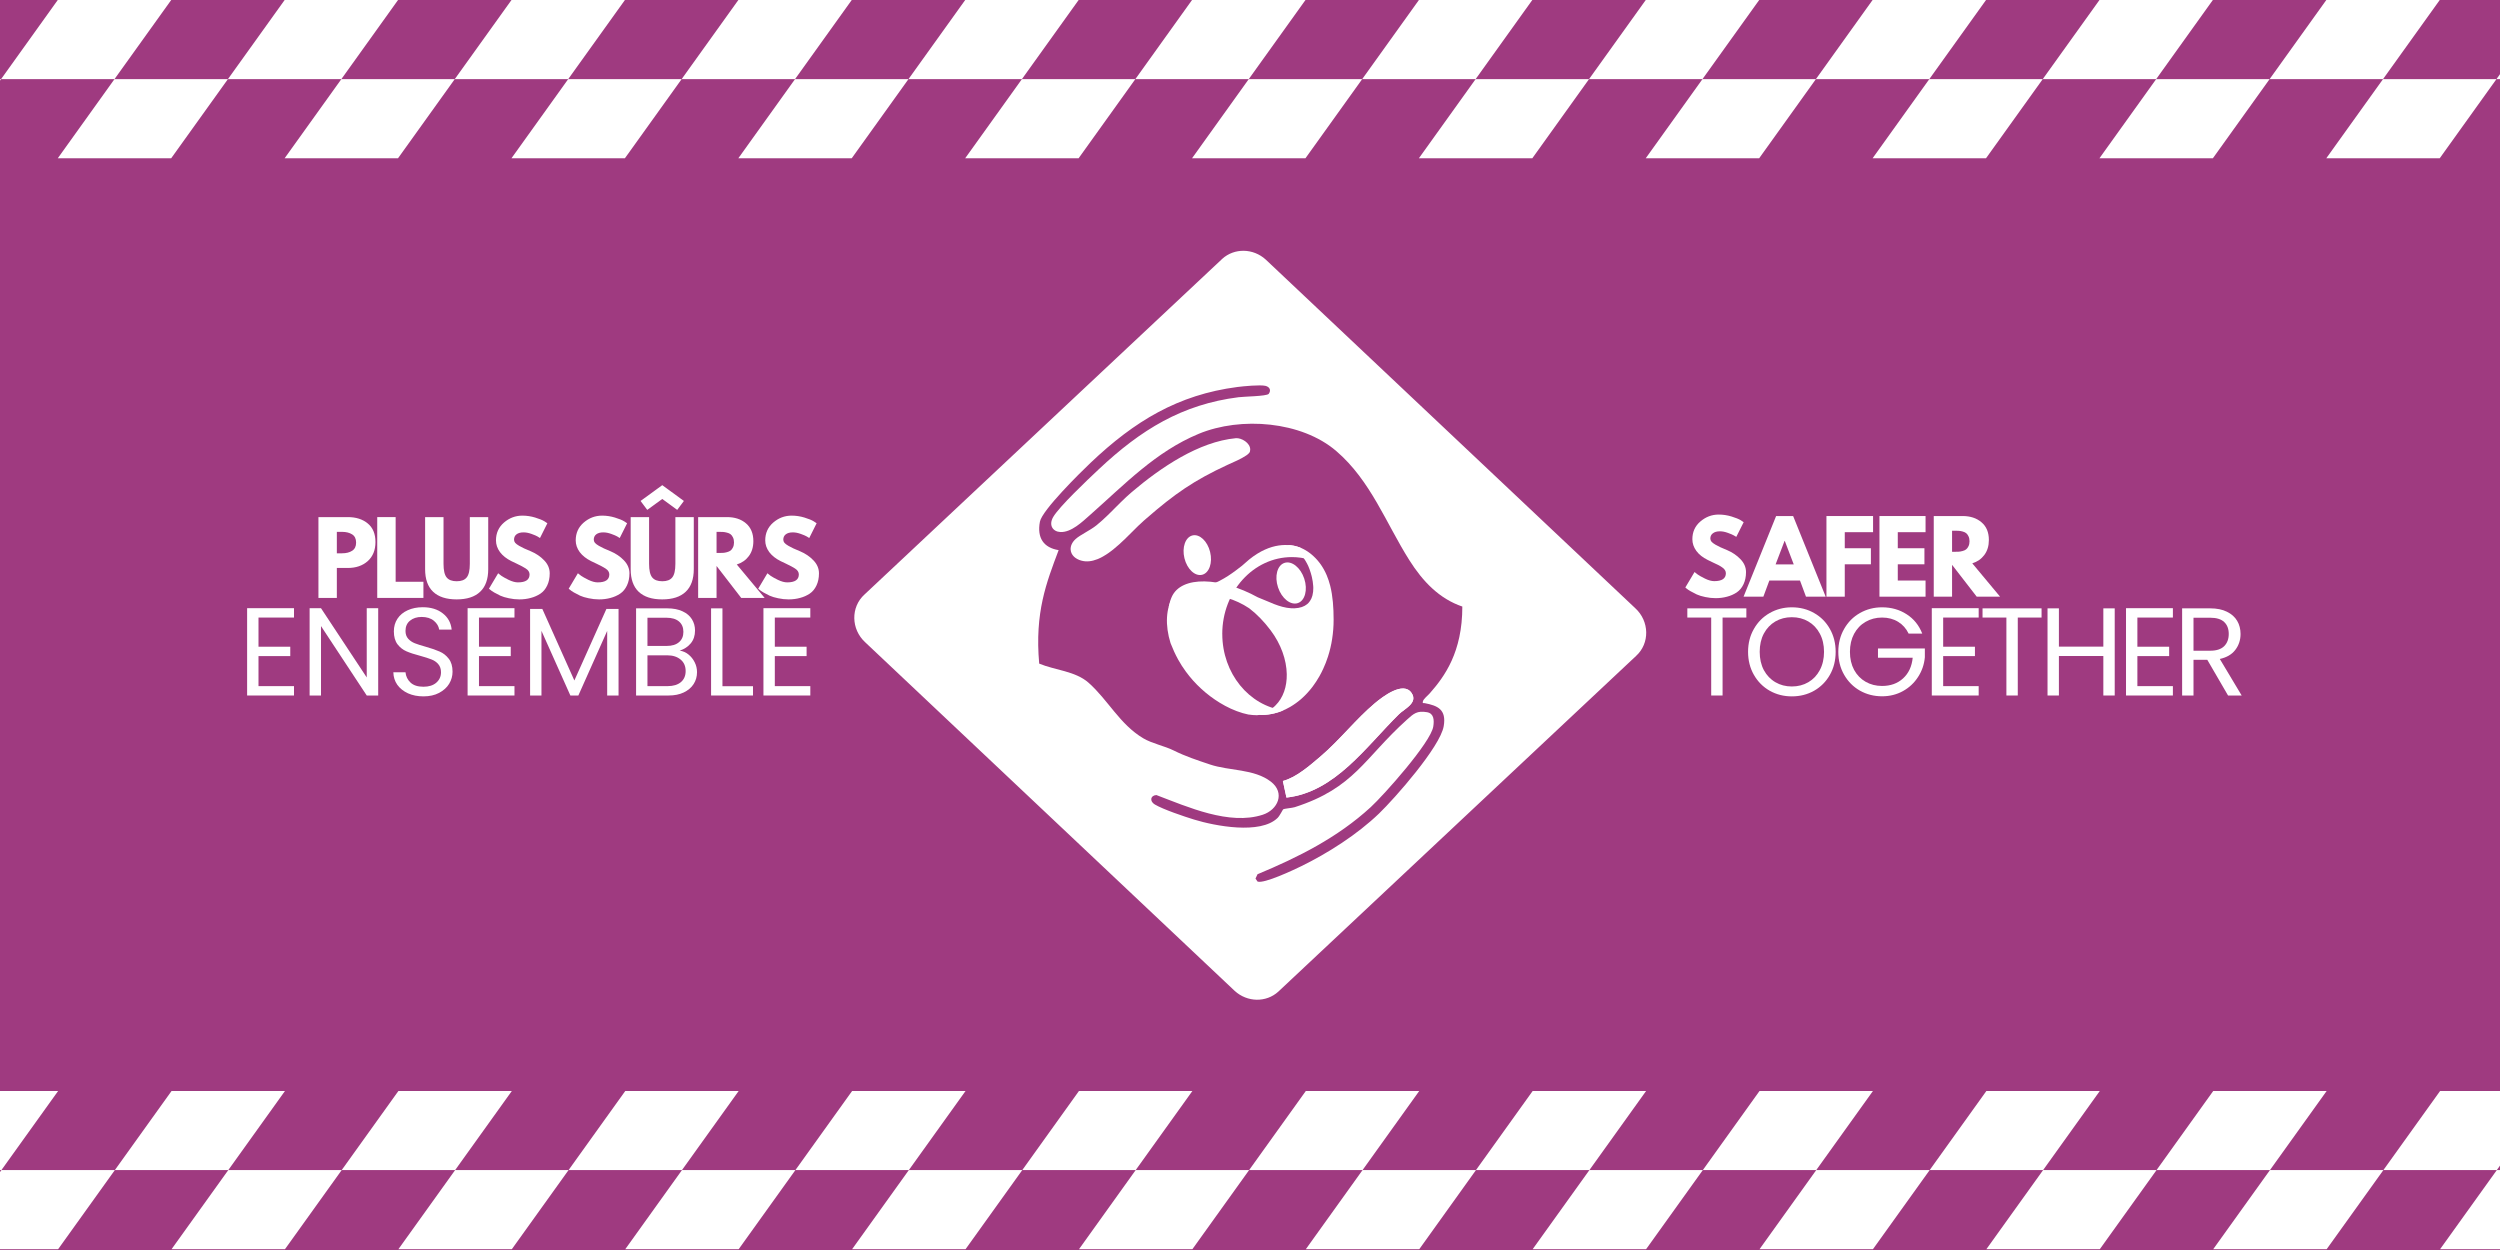 <svg xmlns="http://www.w3.org/2000/svg" xmlns:xlink="http://www.w3.org/1999/xlink" width="600" zoomAndPan="magnify" viewBox="0 0 450 225" height="300" preserveAspectRatio="xMidYMid meet" version="1.2"><defs><clipPath id="43745f107c"><path d="M 10 14 L 42 14 L 42 28.5 L 10 28.5 Z M 10 14 "/></clipPath><clipPath id="31605298b1"><path d="M 0 14 L 1 14 L 1 28.5 L 0 28.5 Z M 0 14 "/></clipPath><clipPath id="c54422e8ce"><path d="M 51 14 L 82 14 L 82 28.5 L 51 28.5 Z M 51 14 "/></clipPath><clipPath id="db851de261"><path d="M 92 14 L 123 14 L 123 28.5 L 92 28.5 Z M 92 14 "/></clipPath><clipPath id="c40a6eef2c"><path d="M 132 14 L 164 14 L 164 28.5 L 132 28.5 Z M 132 14 "/></clipPath><clipPath id="b91d11e379"><path d="M 173 14 L 205 14 L 205 28.5 L 173 28.5 Z M 173 14 "/></clipPath><clipPath id="6ce61b520e"><path d="M 214 14 L 246 14 L 246 28.5 L 214 28.5 Z M 214 14 "/></clipPath><clipPath id="ccd60d5da6"><path d="M 255 14 L 287 14 L 287 28.5 L 255 28.5 Z M 255 14 "/></clipPath><clipPath id="a39f7fedd6"><path d="M 296 14 L 327 14 L 327 28.5 L 296 28.5 Z M 296 14 "/></clipPath><clipPath id="c1e60a762d"><path d="M 337 14 L 368 14 L 368 28.5 L 337 28.5 Z M 337 14 "/></clipPath><clipPath id="bad8feffbb"><path d="M 377 14 L 409 14 L 409 28.5 L 377 28.5 Z M 377 14 "/></clipPath><clipPath id="03f8573d7d"><path d="M 418 14 L 450 14 L 450 28.5 L 418 28.5 Z M 418 14 "/></clipPath><clipPath id="db8bc552e5"><path d="M 0 196.375 L 11 196.375 L 11 211 L 0 211 Z M 0 196.375 "/></clipPath><clipPath id="7663826ae0"><path d="M 0 210 L 21 210 L 21 224.875 L 0 224.875 Z M 0 210 "/></clipPath><clipPath id="b2270d9eb7"><path d="M 20 196.375 L 52 196.375 L 52 211 L 20 211 Z M 20 196.375 "/></clipPath><clipPath id="f1f9748e0c"><path d="M 30 210 L 62 210 L 62 224.875 L 30 224.875 Z M 30 210 "/></clipPath><clipPath id="21e220a70c"><path d="M 61 196.375 L 93 196.375 L 93 211 L 61 211 Z M 61 196.375 "/></clipPath><clipPath id="50ce87b050"><path d="M 71 210 L 103 210 L 103 224.875 L 71 224.875 Z M 71 210 "/></clipPath><clipPath id="baee7a6a7e"><path d="M 102 196.375 L 133 196.375 L 133 211 L 102 211 Z M 102 196.375 "/></clipPath><clipPath id="cca1db4c95"><path d="M 112 210 L 144 210 L 144 224.875 L 112 224.875 Z M 112 210 "/></clipPath><clipPath id="243c6222ab"><path d="M 143 196.375 L 174 196.375 L 174 211 L 143 211 Z M 143 196.375 "/></clipPath><clipPath id="f7c67b67fc"><path d="M 153 210 L 185 210 L 185 224.875 L 153 224.875 Z M 153 210 "/></clipPath><clipPath id="18ea30f09f"><path d="M 184 196.375 L 215 196.375 L 215 211 L 184 211 Z M 184 196.375 "/></clipPath><clipPath id="1a6be18df0"><path d="M 194 210 L 225 210 L 225 224.875 L 194 224.875 Z M 194 210 "/></clipPath><clipPath id="b770369f66"><path d="M 224 196.375 L 256 196.375 L 256 211 L 224 211 Z M 224 196.375 "/></clipPath><clipPath id="fe436b6c29"><path d="M 235 210 L 266 210 L 266 224.875 L 235 224.875 Z M 235 210 "/></clipPath><clipPath id="42ee29090a"><path d="M 265 196.375 L 297 196.375 L 297 211 L 265 211 Z M 265 196.375 "/></clipPath><clipPath id="fdaa0cb042"><path d="M 275 210 L 307 210 L 307 224.875 L 275 224.875 Z M 275 210 "/></clipPath><clipPath id="e2c2c6c498"><path d="M 306 196.375 L 338 196.375 L 338 211 L 306 211 Z M 306 196.375 "/></clipPath><clipPath id="494a1b0e9f"><path d="M 316 210 L 348 210 L 348 224.875 L 316 224.875 Z M 316 210 "/></clipPath><clipPath id="9d8a5ce5c2"><path d="M 347 196.375 L 378 196.375 L 378 211 L 347 211 Z M 347 196.375 "/></clipPath><clipPath id="154ab1aa44"><path d="M 357 210 L 389 210 L 389 224.875 L 357 224.875 Z M 357 210 "/></clipPath><clipPath id="c6abfe2efd"><path d="M 388 196.375 L 419 196.375 L 419 211 L 388 211 Z M 388 196.375 "/></clipPath><clipPath id="74fdf87f34"><path d="M 398 210 L 430 210 L 430 224.875 L 398 224.875 Z M 398 210 "/></clipPath><clipPath id="ef5a019f67"><path d="M 429 196.375 L 450 196.375 L 450 211 L 429 211 Z M 429 196.375 "/></clipPath><clipPath id="3c456ef34a"><path d="M 439 210 L 450 210 L 450 224.875 L 439 224.875 Z M 439 210 "/></clipPath></defs><g id="b54a396f7d"><rect x="0" width="450" y="0" height="225" style="fill:#ffffff;fill-opacity:1;stroke:none;"/><rect x="0" width="450" y="0" height="225" style="fill:#9f3a80;fill-opacity:1;stroke:none;"/><path style=" stroke:none;fill-rule:nonzero;fill:#ffffff;fill-opacity:1;" d="M 20.605 14.246 L 0.191 14.246 L 10.395 0.004 L 30.816 0.004 Z M 20.605 14.246 "/><g clip-rule="nonzero" clip-path="url(#43745f107c)"><path style=" stroke:none;fill-rule:nonzero;fill:#ffffff;fill-opacity:1;" d="M 30.816 28.484 L 10.402 28.484 L 20.605 14.246 L 41.023 14.246 Z M 30.816 28.484 "/></g><g clip-rule="nonzero" clip-path="url(#31605298b1)"><path style=" stroke:none;fill-rule:nonzero;fill:#ffffff;fill-opacity:1;" d="M -10.016 28.484 L -30.434 28.484 L -20.227 14.246 L 0.191 14.246 Z M -10.016 28.484 "/></g><path style=" stroke:none;fill-rule:nonzero;fill:#ffffff;fill-opacity:1;" d="M 61.441 14.246 L 41.023 14.246 L 51.234 0.004 L 71.645 0.004 Z M 61.441 14.246 "/><g clip-rule="nonzero" clip-path="url(#c54422e8ce)"><path style=" stroke:none;fill-rule:nonzero;fill:#ffffff;fill-opacity:1;" d="M 71.645 28.484 L 51.234 28.484 L 61.441 14.246 L 81.855 14.246 Z M 71.645 28.484 "/></g><path style=" stroke:none;fill-rule:nonzero;fill:#ffffff;fill-opacity:1;" d="M 102.273 14.246 L 81.855 14.246 L 92.066 0.004 L 112.484 0.004 Z M 102.273 14.246 "/><g clip-rule="nonzero" clip-path="url(#db851de261)"><path style=" stroke:none;fill-rule:nonzero;fill:#ffffff;fill-opacity:1;" d="M 112.484 28.484 L 92.066 28.484 L 102.273 14.246 L 122.691 14.246 Z M 112.484 28.484 "/></g><path style=" stroke:none;fill-rule:nonzero;fill:#ffffff;fill-opacity:1;" d="M 143.105 14.246 L 122.691 14.246 L 132.902 0.004 L 153.312 0.004 Z M 143.105 14.246 "/><g clip-rule="nonzero" clip-path="url(#c40a6eef2c)"><path style=" stroke:none;fill-rule:nonzero;fill:#ffffff;fill-opacity:1;" d="M 153.312 28.484 L 132.902 28.484 L 143.105 14.246 L 163.523 14.246 Z M 153.312 28.484 "/></g><path style=" stroke:none;fill-rule:nonzero;fill:#ffffff;fill-opacity:1;" d="M 183.941 14.246 L 163.523 14.246 L 173.734 0.004 L 194.152 0.004 Z M 183.941 14.246 "/><g clip-rule="nonzero" clip-path="url(#b91d11e379)"><path style=" stroke:none;fill-rule:nonzero;fill:#ffffff;fill-opacity:1;" d="M 194.152 28.484 L 173.734 28.484 L 183.941 14.246 L 204.359 14.246 Z M 194.152 28.484 "/></g><path style=" stroke:none;fill-rule:nonzero;fill:#ffffff;fill-opacity:1;" d="M 224.773 14.246 L 204.359 14.246 L 214.562 0.004 L 234.984 0.004 Z M 224.773 14.246 "/><g clip-rule="nonzero" clip-path="url(#6ce61b520e)"><path style=" stroke:none;fill-rule:nonzero;fill:#ffffff;fill-opacity:1;" d="M 234.984 28.484 L 214.57 28.484 L 224.773 14.246 L 245.191 14.246 Z M 234.984 28.484 "/></g><path style=" stroke:none;fill-rule:nonzero;fill:#ffffff;fill-opacity:1;" d="M 265.609 14.246 L 245.191 14.246 L 255.402 0.004 L 275.812 0.004 Z M 265.609 14.246 "/><g clip-rule="nonzero" clip-path="url(#ccd60d5da6)"><path style=" stroke:none;fill-rule:nonzero;fill:#ffffff;fill-opacity:1;" d="M 275.82 28.484 L 255.402 28.484 L 265.609 14.246 L 286.023 14.246 Z M 275.82 28.484 "/></g><path style=" stroke:none;fill-rule:nonzero;fill:#ffffff;fill-opacity:1;" d="M 306.441 14.246 L 286.023 14.246 L 296.234 0.004 L 316.652 0.004 Z M 306.441 14.246 "/><g clip-rule="nonzero" clip-path="url(#a39f7fedd6)"><path style=" stroke:none;fill-rule:nonzero;fill:#ffffff;fill-opacity:1;" d="M 316.652 28.484 L 296.234 28.484 L 306.441 14.246 L 326.859 14.246 Z M 316.652 28.484 "/></g><path style=" stroke:none;fill-rule:nonzero;fill:#ffffff;fill-opacity:1;" d="M 347.273 14.246 L 326.859 14.246 L 337.062 0.004 L 357.484 0.004 Z M 347.273 14.246 "/><g clip-rule="nonzero" clip-path="url(#c1e60a762d)"><path style=" stroke:none;fill-rule:nonzero;fill:#ffffff;fill-opacity:1;" d="M 357.484 28.484 L 337.07 28.484 L 347.273 14.246 L 367.691 14.246 Z M 357.484 28.484 "/></g><path style=" stroke:none;fill-rule:nonzero;fill:#ffffff;fill-opacity:1;" d="M 388.109 14.246 L 367.691 14.246 L 377.902 0.004 L 398.312 0.004 Z M 388.109 14.246 "/><g clip-rule="nonzero" clip-path="url(#bad8feffbb)"><path style=" stroke:none;fill-rule:nonzero;fill:#ffffff;fill-opacity:1;" d="M 398.32 28.484 L 377.902 28.484 L 388.109 14.246 L 408.527 14.246 Z M 398.32 28.484 "/></g><path style=" stroke:none;fill-rule:nonzero;fill:#ffffff;fill-opacity:1;" d="M 428.941 14.246 L 408.527 14.246 L 418.734 0.004 L 439.152 0.004 Z M 428.941 14.246 "/><g clip-rule="nonzero" clip-path="url(#03f8573d7d)"><path style=" stroke:none;fill-rule:nonzero;fill:#ffffff;fill-opacity:1;" d="M 439.152 28.484 L 418.734 28.484 L 428.941 14.246 L 449.359 14.246 Z M 439.152 28.484 "/></g><path style=" stroke:none;fill-rule:nonzero;fill:#ffffff;fill-opacity:1;" d="M 469.773 14.246 L 449.359 14.246 L 459.57 0.004 L 479.98 0.004 Z M 469.773 14.246 "/><g clip-rule="nonzero" clip-path="url(#db8bc552e5)"><path style=" stroke:none;fill-rule:nonzero;fill:#ffffff;fill-opacity:1;" d="M 0.254 210.617 L -20.16 210.617 L -9.957 196.379 L 10.461 196.379 Z M 0.254 210.617 "/></g><g clip-rule="nonzero" clip-path="url(#7663826ae0)"><path style=" stroke:none;fill-rule:nonzero;fill:#ffffff;fill-opacity:1;" d="M 10.461 224.855 L -9.953 224.855 L 0.254 210.617 L 20.672 210.617 Z M 10.461 224.855 "/></g><g clip-rule="nonzero" clip-path="url(#b2270d9eb7)"><path style=" stroke:none;fill-rule:nonzero;fill:#ffffff;fill-opacity:1;" d="M 41.09 210.617 L 20.672 210.617 L 30.879 196.379 L 51.293 196.379 Z M 41.09 210.617 "/></g><g clip-rule="nonzero" clip-path="url(#f1f9748e0c)"><path style=" stroke:none;fill-rule:nonzero;fill:#ffffff;fill-opacity:1;" d="M 51.293 224.855 L 30.879 224.855 L 41.09 210.617 L 61.504 210.617 Z M 51.293 224.855 "/></g><g clip-rule="nonzero" clip-path="url(#21e220a70c)"><path style=" stroke:none;fill-rule:nonzero;fill:#ffffff;fill-opacity:1;" d="M 81.922 210.617 L 61.504 210.617 L 71.711 196.379 L 92.129 196.379 Z M 81.922 210.617 "/></g><g clip-rule="nonzero" clip-path="url(#50ce87b050)"><path style=" stroke:none;fill-rule:nonzero;fill:#ffffff;fill-opacity:1;" d="M 92.129 224.855 L 71.711 224.855 L 81.922 210.617 L 102.34 210.617 Z M 92.129 224.855 "/></g><g clip-rule="nonzero" clip-path="url(#baee7a6a7e)"><path style=" stroke:none;fill-rule:nonzero;fill:#ffffff;fill-opacity:1;" d="M 122.754 210.617 L 102.34 210.617 L 112.547 196.379 L 132.961 196.379 Z M 122.754 210.617 "/></g><g clip-rule="nonzero" clip-path="url(#cca1db4c95)"><path style=" stroke:none;fill-rule:nonzero;fill:#ffffff;fill-opacity:1;" d="M 132.961 224.855 L 112.547 224.855 L 122.754 210.617 L 143.172 210.617 Z M 132.961 224.855 "/></g><g clip-rule="nonzero" clip-path="url(#243c6222ab)"><path style=" stroke:none;fill-rule:nonzero;fill:#ffffff;fill-opacity:1;" d="M 163.59 210.617 L 143.172 210.617 L 153.379 196.379 L 173.797 196.379 Z M 163.59 210.617 "/></g><g clip-rule="nonzero" clip-path="url(#f7c67b67fc)"><path style=" stroke:none;fill-rule:nonzero;fill:#ffffff;fill-opacity:1;" d="M 173.797 224.855 L 153.379 224.855 L 163.59 210.617 L 184.008 210.617 Z M 173.797 224.855 "/></g><g clip-rule="nonzero" clip-path="url(#18ea30f09f)"><path style=" stroke:none;fill-rule:nonzero;fill:#ffffff;fill-opacity:1;" d="M 204.422 210.617 L 184.008 210.617 L 194.211 196.379 L 214.629 196.379 Z M 204.422 210.617 "/></g><g clip-rule="nonzero" clip-path="url(#1a6be18df0)"><path style=" stroke:none;fill-rule:nonzero;fill:#ffffff;fill-opacity:1;" d="M 214.629 224.855 L 194.219 224.855 L 204.422 210.617 L 224.84 210.617 Z M 214.629 224.855 "/></g><g clip-rule="nonzero" clip-path="url(#b770369f66)"><path style=" stroke:none;fill-rule:nonzero;fill:#ffffff;fill-opacity:1;" d="M 245.258 210.617 L 224.84 210.617 L 235.047 196.379 L 255.461 196.379 Z M 245.258 210.617 "/></g><g clip-rule="nonzero" clip-path="url(#fe436b6c29)"><path style=" stroke:none;fill-rule:nonzero;fill:#ffffff;fill-opacity:1;" d="M 255.469 224.855 L 235.047 224.855 L 245.258 210.617 L 265.672 210.617 Z M 255.469 224.855 "/></g><g clip-rule="nonzero" clip-path="url(#42ee29090a)"><path style=" stroke:none;fill-rule:nonzero;fill:#ffffff;fill-opacity:1;" d="M 286.09 210.617 L 265.672 210.617 L 275.879 196.379 L 296.297 196.379 Z M 286.09 210.617 "/></g><g clip-rule="nonzero" clip-path="url(#fdaa0cb042)"><path style=" stroke:none;fill-rule:nonzero;fill:#ffffff;fill-opacity:1;" d="M 296.297 224.855 L 275.879 224.855 L 286.09 210.617 L 306.508 210.617 Z M 296.297 224.855 "/></g><g clip-rule="nonzero" clip-path="url(#e2c2c6c498)"><path style=" stroke:none;fill-rule:nonzero;fill:#ffffff;fill-opacity:1;" d="M 326.922 210.617 L 306.508 210.617 L 316.711 196.379 L 337.129 196.379 Z M 326.922 210.617 "/></g><g clip-rule="nonzero" clip-path="url(#494a1b0e9f)"><path style=" stroke:none;fill-rule:nonzero;fill:#ffffff;fill-opacity:1;" d="M 337.129 224.855 L 316.715 224.855 L 326.922 210.617 L 347.34 210.617 Z M 337.129 224.855 "/></g><g clip-rule="nonzero" clip-path="url(#9d8a5ce5c2)"><path style=" stroke:none;fill-rule:nonzero;fill:#ffffff;fill-opacity:1;" d="M 367.758 210.617 L 347.34 210.617 L 357.547 196.379 L 377.961 196.379 Z M 367.758 210.617 "/></g><g clip-rule="nonzero" clip-path="url(#154ab1aa44)"><path style=" stroke:none;fill-rule:nonzero;fill:#ffffff;fill-opacity:1;" d="M 377.965 224.855 L 357.547 224.855 L 367.758 210.617 L 388.176 210.617 Z M 377.965 224.855 "/></g><g clip-rule="nonzero" clip-path="url(#c6abfe2efd)"><path style=" stroke:none;fill-rule:nonzero;fill:#ffffff;fill-opacity:1;" d="M 408.59 210.617 L 388.176 210.617 L 398.379 196.379 L 418.797 196.379 Z M 408.59 210.617 "/></g><g clip-rule="nonzero" clip-path="url(#74fdf87f34)"><path style=" stroke:none;fill-rule:nonzero;fill:#ffffff;fill-opacity:1;" d="M 418.797 224.855 L 398.379 224.855 L 408.59 210.617 L 429.008 210.617 Z M 418.797 224.855 "/></g><g clip-rule="nonzero" clip-path="url(#ef5a019f67)"><path style=" stroke:none;fill-rule:nonzero;fill:#ffffff;fill-opacity:1;" d="M 449.422 210.617 L 429.008 210.617 L 439.215 196.379 L 459.629 196.379 Z M 449.422 210.617 "/></g><g clip-rule="nonzero" clip-path="url(#3c456ef34a)"><path style=" stroke:none;fill-rule:nonzero;fill:#ffffff;fill-opacity:1;" d="M 459.629 224.855 L 439.215 224.855 L 449.426 210.617 L 469.84 210.617 Z M 459.629 224.855 "/></g><path style=" stroke:none;fill-rule:nonzero;fill:#ffffff;fill-opacity:1;" d="M 254.086 124.742 C 255.281 126.535 252.781 127.602 251.848 128.523 C 245.848 134.43 240.336 142.57 231.562 143.566 L 230.918 140.582 C 233.316 139.941 235.695 137.859 237.641 136.207 C 241.137 133.234 244.082 129.426 247.477 126.578 C 248.855 125.426 252.609 122.52 254.086 124.742 Z M 254.086 124.742 "/><path style=" stroke:none;fill-rule:nonzero;fill:#ffffff;fill-opacity:1;" d="M 294.34 109.469 L 227.832 46.723 C 225.578 44.668 222.191 44.609 220.004 46.59 L 155.602 107.016 C 153.105 109.281 153.176 113.273 155.75 115.625 L 222.258 178.371 C 224.512 180.426 227.902 180.484 230.086 178.504 L 294.488 118.074 C 296.988 115.809 296.918 111.82 294.34 109.469 Z M 256.445 126.566 C 258.773 127.016 260.387 127.691 259.867 130.719 C 259.234 134.438 251.062 143.703 248.223 146.438 C 244.289 150.219 239.004 153.582 234.199 155.93 C 232.824 156.602 227.535 159.098 226.359 158.684 L 225.992 158.141 L 226.352 157.363 C 233.637 154.328 240.75 150.781 246.727 145.289 C 249.078 143.129 257.555 133.637 257.992 130.766 C 258.164 129.633 258.125 128.414 256.855 128.195 C 255.082 127.891 254.477 128.43 253.234 129.555 C 245.523 136.496 243.812 141.828 233.059 145.289 C 232.551 145.449 231.211 145.531 230.969 145.684 C 230.895 145.734 230.348 146.859 229.957 147.234 C 226.859 150.254 218.684 148.672 214.953 147.527 C 213.191 146.988 209.371 145.703 207.871 144.809 C 206.902 144.234 207.047 143.18 208.148 143.109 C 213.789 145.25 221.277 148.609 227.285 146.656 C 230.016 145.77 231.375 142.734 228.77 140.707 C 225.762 138.367 221.258 138.781 217.781 137.602 C 215.508 136.836 213.402 136.152 211.281 135.094 C 209.648 134.277 207.379 133.84 205.789 132.895 C 201.547 130.371 199.461 126 195.926 122.879 C 193.555 120.785 189.844 120.629 187.055 119.449 C 186.234 110.223 188.359 104.859 190.555 99.023 C 187.863 98.594 186.633 96.832 187.184 93.906 C 187.582 91.824 194.492 85.023 196.316 83.293 C 204.207 75.805 212.051 71.051 222.727 69.66 C 223.82 69.52 226.824 69.23 227.777 69.453 C 228.496 69.621 228.879 70.219 228.363 70.902 C 227.957 71.332 223.957 71.367 222.938 71.5 C 212.77 72.789 205.359 77.355 197.812 84.438 C 195.633 86.484 190.695 91.164 189.586 93.043 C 188.707 94.539 189.52 95.703 190.871 95.766 C 192.832 95.852 194.809 93.93 196.176 92.723 C 202.391 87.238 208.004 81.305 215.773 78.086 C 223.352 74.945 234.266 75.812 240.527 81.188 C 246.727 86.508 249.469 94.164 253.676 100.824 C 256.109 104.676 259.078 107.77 263.219 109.18 C 263.227 117.395 260.027 121.766 257.359 124.797 C 256.926 125.285 256.254 125.773 256.125 126.234 C 256.004 126.688 256.211 126.52 256.445 126.566 Z M 256.445 126.566 "/><path style=" stroke:none;fill-rule:nonzero;fill:#ffffff;fill-opacity:1;" d="M 225.035 80.949 C 225.035 81.059 225.02 81.172 224.988 81.285 C 224.961 81.391 224.887 81.496 224.781 81.605 C 224.707 81.688 224.613 81.77 224.508 81.852 C 224.449 81.895 224.387 81.941 224.32 81.984 C 223.875 82.293 223.27 82.609 222.676 82.891 C 221.992 83.219 221.328 83.496 220.949 83.676 C 214.875 86.496 211.461 88.875 206.332 93.336 C 206.164 93.48 205.996 93.625 205.828 93.773 C 205.551 94.016 205.258 94.289 204.949 94.59 C 204.863 94.672 204.773 94.762 204.684 94.848 C 204.594 94.938 204.5 95.027 204.41 95.121 C 203.211 96.309 201.836 97.738 200.395 98.891 C 200.281 98.98 200.172 99.066 200.059 99.152 C 199.895 99.281 199.723 99.406 199.555 99.523 C 199.441 99.605 199.328 99.68 199.215 99.754 C 199.156 99.789 199.102 99.828 199.043 99.863 C 198.875 99.973 198.703 100.074 198.531 100.172 C 198.438 100.227 198.344 100.277 198.25 100.324 C 198.207 100.348 198.164 100.371 198.121 100.391 C 197.996 100.453 197.875 100.512 197.75 100.562 C 197.695 100.586 197.645 100.605 197.594 100.629 C 197.559 100.641 197.531 100.652 197.5 100.664 C 196.543 101.043 195.582 101.172 194.648 100.914 C 194.523 100.883 194.398 100.84 194.273 100.793 C 194.148 100.742 194.031 100.688 193.922 100.629 C 193.809 100.57 193.707 100.508 193.613 100.441 C 193.32 100.234 193.098 99.988 192.949 99.719 C 192.934 99.695 192.922 99.676 192.91 99.652 C 192.797 99.426 192.73 99.188 192.715 98.941 C 192.672 98.301 192.965 97.613 193.617 97.02 C 194.434 96.277 196.266 95.445 197.355 94.562 C 198.047 94.004 198.719 93.387 199.379 92.75 C 199.508 92.621 199.641 92.492 199.773 92.363 C 199.84 92.301 199.906 92.238 199.969 92.172 C 200.297 91.848 200.625 91.52 200.949 91.191 C 201.211 90.93 201.473 90.668 201.734 90.41 C 202.391 89.766 203.055 89.133 203.738 88.555 C 208.941 84.145 215.781 79.5 222.449 78.875 C 223.441 78.781 225.066 79.723 225.039 80.945 Z M 225.035 80.949 "/><path style=" stroke:none;fill-rule:nonzero;fill:#ffffff;fill-opacity:1;" d="M 231.562 143.562 L 230.918 140.582 C 233.316 139.941 235.695 137.855 237.637 136.207 C 241.137 133.234 244.082 129.422 247.477 126.578 C 248.855 125.422 252.609 122.52 254.086 124.742 C 255.281 126.535 252.781 127.602 251.848 128.52 C 245.848 134.43 240.332 142.566 231.562 143.562 Z M 231.562 143.562 "/><path style=" stroke:none;fill-rule:nonzero;fill:#ffffff;fill-opacity:1;" d="M 214.641 96.379 C 215.918 96.066 217.344 97.398 217.82 99.355 C 218.301 101.312 217.656 103.148 216.379 103.461 C 215.105 103.773 213.68 102.445 213.199 100.484 C 212.723 98.531 213.367 96.691 214.641 96.379 "/><path style=" stroke:none;fill-rule:nonzero;fill:#ffffff;fill-opacity:1;" d="M 220.008 114.117 C 220.008 106.473 225.621 100.277 232.543 100.277 C 233.648 100.277 234.715 100.438 235.73 100.73 C 235.207 99.953 234.641 99.23 234.035 98.562 C 232.066 97.859 228.773 97.555 224.855 100.707 C 224.68 100.863 224.121 101.344 223.559 101.836 C 222.055 103.012 220.281 104.375 217.848 105.301 L 217.613 105.246 C 217.273 105.203 216.953 105.18 216.645 105.164 C 213.727 104.844 212.652 105.844 212.652 105.844 C 212.652 105.844 211.848 106.363 211.219 107.227 C 209.832 109.453 209.695 112.551 210.699 115.762 C 211.094 116.781 211.543 117.773 212.07 118.73 C 212.48 119.477 212.945 120.195 213.449 120.883 C 214.27 122.004 215.199 123.043 216.223 123.98 C 217.246 124.922 218.363 125.762 219.547 126.488 C 220.844 127.285 222.227 127.934 223.688 128.363 C 224.008 128.457 224.348 128.543 224.691 128.613 C 225.219 128.691 225.738 128.734 226.25 128.738 C 226.383 128.73 226.512 128.711 226.645 128.691 C 227.363 128.715 228.102 128.668 228.852 128.523 C 229.613 128.379 230.344 128.152 231.039 127.859 C 224.828 127.035 220.012 121.203 220.012 114.121 Z M 220.008 114.117 "/><path style=" stroke:none;fill-rule:nonzero;fill:#ffffff;fill-opacity:1;" d="M 231.207 101.32 C 232.508 100.887 234.105 102.16 234.766 104.156 C 235.426 106.156 234.906 108.129 233.602 108.559 C 232.297 108.988 230.703 107.719 230.043 105.719 C 229.379 103.723 229.902 101.75 231.207 101.32 "/><path style=" stroke:none;fill-rule:nonzero;fill:#ffffff;fill-opacity:1;" d="M 239.449 105.48 C 239.363 105.129 239.258 104.789 239.148 104.453 C 239.043 104.145 238.93 103.84 238.809 103.547 C 238.16 102.02 237.211 100.684 235.828 99.598 C 233.621 97.902 231.609 98.113 231.609 98.113 C 232.07 98.266 232.488 98.473 232.859 98.711 C 233.012 98.805 233.156 98.91 233.289 99.016 C 233.426 99.121 233.555 99.23 233.68 99.344 C 233.738 99.398 233.801 99.457 233.859 99.516 C 234.148 99.801 234.398 100.102 234.617 100.395 C 234.66 100.453 234.703 100.512 234.742 100.566 C 234.82 100.684 234.895 100.797 234.965 100.91 C 235.445 101.684 235.652 102.297 235.652 102.297 C 235.652 102.297 235.789 102.629 235.945 103.152 C 235.992 103.305 236.035 103.469 236.082 103.645 C 236.105 103.734 236.125 103.824 236.148 103.922 C 236.254 104.391 236.348 104.93 236.379 105.48 C 236.387 105.59 236.391 105.703 236.395 105.812 C 236.402 106.285 236.352 106.762 236.234 107.207 C 236.141 107.555 236 107.879 235.805 108.168 C 235.73 108.277 235.652 108.383 235.562 108.48 C 235.551 108.496 235.543 108.508 235.527 108.523 C 235.453 108.602 235.371 108.676 235.289 108.746 C 234.766 109.176 234.027 109.453 232.992 109.496 C 232.801 109.504 232.613 109.496 232.426 109.488 L 232.418 109.488 C 230.273 109.359 228.402 108.277 226.402 107.516 C 219.777 103.871 212.605 103.535 210.895 107.484 C 210.652 108.039 210.5 108.648 210.367 109.25 C 213.145 106.32 219.852 106.137 224.852 109.488 C 226.262 110.562 227.559 111.922 228.699 113.438 C 230.594 115.953 231.57 118.789 231.617 121.34 C 231.66 123.57 230.988 125.582 229.598 126.969 C 229.398 127.168 229.188 127.352 228.957 127.523 C 228.664 127.742 228.359 127.934 228.035 128.098 C 227.5 128.367 226.926 128.555 226.332 128.668 C 226.594 128.688 226.844 128.695 227.09 128.703 C 228.66 128.672 230.164 128.285 231.555 127.602 C 231.75 127.504 231.945 127.398 232.145 127.289 C 232.531 127.07 232.91 126.828 233.277 126.559 C 233.645 126.293 234.004 126.008 234.348 125.699 C 235.035 125.078 235.676 124.379 236.266 123.605 C 236.703 123.023 237.109 122.402 237.484 121.746 C 237.73 121.305 237.965 120.852 238.18 120.383 C 238.508 119.68 238.793 118.945 239.039 118.18 C 239.203 117.668 239.348 117.148 239.473 116.617 C 239.602 116.082 239.707 115.539 239.789 114.984 C 239.875 114.43 239.941 113.871 239.984 113.297 C 240.031 112.723 240.051 112.145 240.051 111.559 C 240.051 109.355 239.902 107.305 239.445 105.473 L 239.453 105.48 Z M 239.449 105.48 "/><g style="fill:#ffffff;fill-opacity:1;"><g transform="translate(302.954, 107.402)"><path style="stroke:none" d="M 6.406 -14.781 C 7.188 -14.781 7.953 -14.664 8.703 -14.438 C 9.453 -14.207 10.008 -13.984 10.375 -13.766 L 10.906 -13.406 L 9.578 -10.766 C 9.461 -10.836 9.312 -10.926 9.125 -11.031 C 8.938 -11.145 8.582 -11.297 8.062 -11.484 C 7.551 -11.672 7.078 -11.766 6.641 -11.766 C 6.086 -11.766 5.66 -11.645 5.359 -11.406 C 5.055 -11.176 4.906 -10.863 4.906 -10.469 C 4.906 -10.27 4.973 -10.082 5.109 -9.906 C 5.254 -9.738 5.492 -9.555 5.828 -9.359 C 6.172 -9.172 6.473 -9.016 6.734 -8.891 C 6.992 -8.773 7.395 -8.602 7.938 -8.375 C 8.875 -7.977 9.672 -7.438 10.328 -6.75 C 10.992 -6.062 11.328 -5.285 11.328 -4.422 C 11.328 -3.586 11.176 -2.859 10.875 -2.234 C 10.582 -1.609 10.176 -1.117 9.656 -0.766 C 9.133 -0.422 8.555 -0.164 7.922 0 C 7.285 0.176 6.598 0.266 5.859 0.266 C 5.223 0.266 4.598 0.195 3.984 0.062 C 3.379 -0.062 2.867 -0.219 2.453 -0.406 C 2.047 -0.602 1.676 -0.797 1.344 -0.984 C 1.02 -1.172 0.785 -1.328 0.641 -1.453 L 0.406 -1.656 L 2.062 -4.438 C 2.195 -4.312 2.391 -4.16 2.641 -3.984 C 2.891 -3.805 3.328 -3.562 3.953 -3.25 C 4.578 -2.945 5.129 -2.797 5.609 -2.797 C 7.004 -2.797 7.703 -3.27 7.703 -4.219 C 7.703 -4.414 7.648 -4.598 7.547 -4.766 C 7.453 -4.941 7.281 -5.113 7.031 -5.281 C 6.781 -5.457 6.555 -5.594 6.359 -5.688 C 6.16 -5.789 5.844 -5.941 5.406 -6.141 C 4.969 -6.348 4.645 -6.504 4.438 -6.609 C 3.551 -7.047 2.867 -7.586 2.391 -8.234 C 1.91 -8.891 1.672 -9.594 1.672 -10.344 C 1.672 -11.645 2.148 -12.707 3.109 -13.531 C 4.078 -14.363 5.176 -14.781 6.406 -14.781 Z M 6.406 -14.781 "/></g></g><g style="fill:#ffffff;fill-opacity:1;"><g transform="translate(314.342, 107.402)"><path style="stroke:none" d="M 8.422 -14.516 L 14.281 0 L 10.734 0 L 9.656 -2.906 L 4.141 -2.906 L 3.062 0 L -0.5 0 L 5.359 -14.516 Z M 8.531 -5.812 L 6.922 -10.031 L 6.875 -10.031 L 5.266 -5.812 Z M 8.531 -5.812 "/></g></g><g style="fill:#ffffff;fill-opacity:1;"><g transform="translate(327.699, 107.402)"><path style="stroke:none" d="M 9.453 -14.516 L 9.453 -11.609 L 4.359 -11.609 L 4.359 -8.719 L 9.062 -8.719 L 9.062 -5.828 L 4.359 -5.828 L 4.359 0 L 1.062 0 L 1.062 -14.516 Z M 9.453 -14.516 "/></g></g><g style="fill:#ffffff;fill-opacity:1;"><g transform="translate(337.241, 107.402)"><path style="stroke:none" d="M 9.359 -14.516 L 9.359 -11.609 L 4.359 -11.609 L 4.359 -8.719 L 9.156 -8.719 L 9.156 -5.828 L 4.359 -5.828 L 4.359 -2.906 L 9.359 -2.906 L 9.359 0 L 1.062 0 L 1.062 -14.516 Z M 9.359 -14.516 "/></g></g><g style="fill:#ffffff;fill-opacity:1;"><g transform="translate(347.013, 107.402)"><path style="stroke:none" d="M 1.062 -14.516 L 6.25 -14.516 C 7.645 -14.516 8.781 -14.141 9.656 -13.391 C 10.539 -12.648 10.984 -11.586 10.984 -10.203 C 10.984 -9.141 10.711 -8.242 10.172 -7.516 C 9.641 -6.797 8.914 -6.289 8 -6 L 13 0 L 8.797 0 L 4.359 -5.734 L 4.359 0 L 1.062 0 Z M 4.359 -8.078 L 4.75 -8.078 C 5.051 -8.078 5.305 -8.082 5.516 -8.094 C 5.734 -8.102 5.977 -8.145 6.25 -8.219 C 6.52 -8.289 6.734 -8.391 6.891 -8.516 C 7.055 -8.641 7.195 -8.828 7.312 -9.078 C 7.438 -9.328 7.5 -9.625 7.5 -9.969 C 7.5 -10.32 7.438 -10.625 7.312 -10.875 C 7.195 -11.125 7.055 -11.312 6.891 -11.438 C 6.734 -11.562 6.52 -11.66 6.25 -11.734 C 5.977 -11.805 5.734 -11.848 5.516 -11.859 C 5.305 -11.867 5.051 -11.875 4.75 -11.875 L 4.359 -11.875 Z M 4.359 -8.078 "/></g></g><g style="fill:#ffffff;fill-opacity:1;"><g transform="translate(302.954, 125.191)"><path style="stroke:none" d="M 11.391 -15.688 L 11.391 -14.031 L 7.109 -14.031 L 7.109 0 L 5.062 0 L 5.062 -14.031 L 0.766 -14.031 L 0.766 -15.688 Z M 11.391 -15.688 "/></g></g><g style="fill:#ffffff;fill-opacity:1;"><g transform="translate(313.684, 125.191)"><path style="stroke:none" d="M 8.844 0.156 C 7.395 0.156 6.066 -0.18 4.859 -0.859 C 3.66 -1.547 2.711 -2.5 2.016 -3.719 C 1.316 -4.945 0.969 -6.328 0.969 -7.859 C 0.969 -9.391 1.316 -10.766 2.016 -11.984 C 2.711 -13.211 3.66 -14.164 4.859 -14.844 C 6.066 -15.531 7.395 -15.875 8.844 -15.875 C 10.32 -15.875 11.66 -15.531 12.859 -14.844 C 14.055 -14.164 15 -13.219 15.688 -12 C 16.383 -10.781 16.734 -9.398 16.734 -7.859 C 16.734 -6.305 16.383 -4.922 15.688 -3.703 C 15 -2.492 14.055 -1.547 12.859 -0.859 C 11.66 -0.18 10.32 0.156 8.844 0.156 Z M 8.844 -1.625 C 9.945 -1.625 10.938 -1.879 11.812 -2.391 C 12.688 -2.898 13.375 -3.625 13.875 -4.562 C 14.383 -5.508 14.641 -6.609 14.641 -7.859 C 14.641 -9.117 14.383 -10.219 13.875 -11.156 C 13.375 -12.094 12.688 -12.816 11.812 -13.328 C 10.945 -13.836 9.957 -14.094 8.844 -14.094 C 7.738 -14.094 6.75 -13.836 5.875 -13.328 C 5.008 -12.816 4.32 -12.094 3.812 -11.156 C 3.312 -10.219 3.062 -9.117 3.062 -7.859 C 3.062 -6.609 3.312 -5.508 3.812 -4.562 C 4.32 -3.625 5.016 -2.898 5.891 -2.391 C 6.766 -1.879 7.75 -1.625 8.844 -1.625 Z M 8.844 -1.625 "/></g></g><g style="fill:#ffffff;fill-opacity:1;"><g transform="translate(329.927, 125.191)"><path style="stroke:none" d="M 13.625 -11.141 C 13.188 -12.055 12.555 -12.766 11.734 -13.266 C 10.91 -13.773 9.945 -14.031 8.844 -14.031 C 7.75 -14.031 6.766 -13.773 5.891 -13.266 C 5.016 -12.766 4.32 -12.047 3.812 -11.109 C 3.312 -10.172 3.062 -9.086 3.062 -7.859 C 3.062 -6.629 3.312 -5.547 3.812 -4.609 C 4.32 -3.68 5.016 -2.969 5.891 -2.469 C 6.766 -1.969 7.75 -1.719 8.844 -1.719 C 10.375 -1.719 11.633 -2.172 12.625 -3.078 C 13.625 -3.992 14.203 -5.234 14.359 -6.797 L 8.109 -6.797 L 8.109 -8.469 L 16.547 -8.469 L 16.547 -6.891 C 16.43 -5.598 16.023 -4.414 15.328 -3.344 C 14.641 -2.27 13.734 -1.422 12.609 -0.797 C 11.484 -0.172 10.227 0.141 8.844 0.141 C 7.395 0.141 6.066 -0.195 4.859 -0.875 C 3.66 -1.562 2.711 -2.516 2.016 -3.734 C 1.316 -4.953 0.969 -6.328 0.969 -7.859 C 0.969 -9.391 1.316 -10.766 2.016 -11.984 C 2.711 -13.211 3.66 -14.164 4.859 -14.844 C 6.066 -15.531 7.395 -15.875 8.844 -15.875 C 10.508 -15.875 11.984 -15.457 13.266 -14.625 C 14.555 -13.801 15.492 -12.641 16.078 -11.141 Z M 13.625 -11.141 "/></g></g><g style="fill:#ffffff;fill-opacity:1;"><g transform="translate(345.989, 125.191)"><path style="stroke:none" d="M 3.781 -14.031 L 3.781 -8.781 L 9.5 -8.781 L 9.5 -7.094 L 3.781 -7.094 L 3.781 -1.688 L 10.172 -1.688 L 10.172 0 L 1.734 0 L 1.734 -15.719 L 10.172 -15.719 L 10.172 -14.031 Z M 3.781 -14.031 "/></g></g><g style="fill:#ffffff;fill-opacity:1;"><g transform="translate(356.09, 125.191)"><path style="stroke:none" d="M 11.391 -15.688 L 11.391 -14.031 L 7.109 -14.031 L 7.109 0 L 5.062 0 L 5.062 -14.031 L 0.766 -14.031 L 0.766 -15.688 Z M 11.391 -15.688 "/></g></g><g style="fill:#ffffff;fill-opacity:1;"><g transform="translate(366.821, 125.191)"><path style="stroke:none" d="M 13.828 -15.688 L 13.828 0 L 11.781 0 L 11.781 -7.109 L 3.781 -7.109 L 3.781 0 L 1.734 0 L 1.734 -15.688 L 3.781 -15.688 L 3.781 -8.797 L 11.781 -8.797 L 11.781 -15.688 Z M 13.828 -15.688 "/></g></g><g style="fill:#ffffff;fill-opacity:1;"><g transform="translate(380.948, 125.191)"><path style="stroke:none" d="M 3.781 -14.031 L 3.781 -8.781 L 9.5 -8.781 L 9.5 -7.094 L 3.781 -7.094 L 3.781 -1.688 L 10.172 -1.688 L 10.172 0 L 1.734 0 L 1.734 -15.719 L 10.172 -15.719 L 10.172 -14.031 Z M 3.781 -14.031 "/></g></g><g style="fill:#ffffff;fill-opacity:1;"><g transform="translate(391.049, 125.191)"><path style="stroke:none" d="M 10 0 L 6.266 -6.422 L 3.781 -6.422 L 3.781 0 L 1.734 0 L 1.734 -15.688 L 6.797 -15.688 C 7.984 -15.688 8.984 -15.484 9.797 -15.078 C 10.617 -14.68 11.234 -14.133 11.641 -13.438 C 12.047 -12.75 12.25 -11.961 12.25 -11.078 C 12.25 -9.992 11.938 -9.039 11.312 -8.219 C 10.688 -7.395 9.754 -6.848 8.516 -6.578 L 12.453 0 Z M 3.781 -8.062 L 6.797 -8.062 C 7.91 -8.062 8.742 -8.332 9.297 -8.875 C 9.848 -9.426 10.125 -10.16 10.125 -11.078 C 10.125 -12.004 9.848 -12.723 9.297 -13.234 C 8.754 -13.742 7.922 -14 6.797 -14 L 3.781 -14 Z M 3.781 -8.062 "/></g></g><g style="fill:#ffffff;fill-opacity:1;"><g transform="translate(56.256, 107.625)"><path style="stroke:none" d="M 1.062 -14.547 L 6.359 -14.547 C 7.836 -14.547 9.035 -14.16 9.953 -13.391 C 10.867 -12.629 11.328 -11.52 11.328 -10.062 C 11.328 -8.602 10.863 -7.457 9.938 -6.625 C 9.008 -5.801 7.816 -5.391 6.359 -5.391 L 4.375 -5.391 L 4.375 0 L 1.062 0 Z M 4.375 -8.031 L 5.312 -8.031 C 6.051 -8.031 6.656 -8.18 7.125 -8.484 C 7.602 -8.785 7.844 -9.273 7.844 -9.953 C 7.844 -10.648 7.602 -11.145 7.125 -11.438 C 6.656 -11.738 6.051 -11.891 5.312 -11.891 L 4.375 -11.891 Z M 4.375 -8.031 "/></g></g><g style="fill:#ffffff;fill-opacity:1;"><g transform="translate(66.841, 107.625)"><path style="stroke:none" d="M 4.375 -14.547 L 4.375 -2.906 L 9.375 -2.906 L 9.375 0 L 1.062 0 L 1.062 -14.547 Z M 4.375 -14.547 "/></g></g><g style="fill:#ffffff;fill-opacity:1;"><g transform="translate(75.646, 107.625)"><path style="stroke:none" d="M 12.234 -14.547 L 12.234 -5.172 C 12.234 -3.379 11.75 -2.023 10.781 -1.109 C 9.82 -0.191 8.41 0.266 6.547 0.266 C 4.691 0.266 3.281 -0.191 2.312 -1.109 C 1.352 -2.023 0.875 -3.379 0.875 -5.172 L 0.875 -14.547 L 4.188 -14.547 L 4.188 -6.141 C 4.188 -4.961 4.375 -4.145 4.75 -3.688 C 5.125 -3.227 5.727 -3 6.562 -3 C 7.395 -3 7.992 -3.227 8.359 -3.688 C 8.734 -4.145 8.922 -4.961 8.922 -6.141 L 8.922 -14.547 Z M 12.234 -14.547 "/></g></g><g style="fill:#ffffff;fill-opacity:1;"><g transform="translate(87.604, 107.625)"><path style="stroke:none" d="M 6.422 -14.812 C 7.203 -14.812 7.969 -14.695 8.719 -14.469 C 9.477 -14.238 10.039 -14.008 10.406 -13.781 L 10.922 -13.438 L 9.594 -10.781 C 9.477 -10.852 9.328 -10.945 9.141 -11.062 C 8.953 -11.176 8.598 -11.328 8.078 -11.516 C 7.566 -11.703 7.086 -11.797 6.641 -11.797 C 6.086 -11.797 5.66 -11.676 5.359 -11.438 C 5.066 -11.207 4.922 -10.891 4.922 -10.484 C 4.922 -10.285 4.988 -10.098 5.125 -9.922 C 5.27 -9.754 5.508 -9.57 5.844 -9.375 C 6.188 -9.188 6.488 -9.031 6.75 -8.906 C 7.008 -8.789 7.41 -8.617 7.953 -8.391 C 8.891 -7.992 9.688 -7.453 10.344 -6.766 C 11.008 -6.078 11.344 -5.297 11.344 -4.422 C 11.344 -3.586 11.191 -2.859 10.891 -2.234 C 10.598 -1.609 10.191 -1.117 9.672 -0.766 C 9.148 -0.422 8.57 -0.164 7.938 0 C 7.301 0.176 6.613 0.266 5.875 0.266 C 5.238 0.266 4.613 0.195 4 0.062 C 3.383 -0.062 2.867 -0.219 2.453 -0.406 C 2.047 -0.602 1.676 -0.797 1.344 -0.984 C 1.02 -1.172 0.785 -1.332 0.641 -1.469 L 0.406 -1.656 L 2.062 -4.438 C 2.207 -4.32 2.398 -4.172 2.641 -3.984 C 2.891 -3.805 3.328 -3.562 3.953 -3.25 C 4.586 -2.945 5.145 -2.797 5.625 -2.797 C 7.02 -2.797 7.719 -3.273 7.719 -4.234 C 7.719 -4.43 7.664 -4.613 7.562 -4.781 C 7.469 -4.957 7.289 -5.129 7.031 -5.297 C 6.781 -5.461 6.555 -5.594 6.359 -5.688 C 6.172 -5.789 5.859 -5.945 5.422 -6.156 C 4.984 -6.363 4.656 -6.52 4.438 -6.625 C 3.562 -7.062 2.879 -7.602 2.391 -8.25 C 1.91 -8.906 1.672 -9.609 1.672 -10.359 C 1.672 -11.66 2.148 -12.727 3.109 -13.562 C 4.078 -14.395 5.18 -14.812 6.422 -14.812 Z M 6.422 -14.812 "/></g></g><g style="fill:#ffffff;fill-opacity:1;"><g transform="translate(98.295, 107.625)"><path style="stroke:none" d=""/></g></g><g style="fill:#ffffff;fill-opacity:1;"><g transform="translate(101.957, 107.625)"><path style="stroke:none" d="M 6.422 -14.812 C 7.203 -14.812 7.969 -14.695 8.719 -14.469 C 9.477 -14.238 10.039 -14.008 10.406 -13.781 L 10.922 -13.438 L 9.594 -10.781 C 9.477 -10.852 9.328 -10.945 9.141 -11.062 C 8.953 -11.176 8.598 -11.328 8.078 -11.516 C 7.566 -11.703 7.086 -11.797 6.641 -11.797 C 6.086 -11.797 5.66 -11.676 5.359 -11.438 C 5.066 -11.207 4.922 -10.891 4.922 -10.484 C 4.922 -10.285 4.988 -10.098 5.125 -9.922 C 5.27 -9.754 5.508 -9.57 5.844 -9.375 C 6.188 -9.188 6.488 -9.031 6.75 -8.906 C 7.008 -8.789 7.41 -8.617 7.953 -8.391 C 8.891 -7.992 9.688 -7.453 10.344 -6.766 C 11.008 -6.078 11.344 -5.297 11.344 -4.422 C 11.344 -3.586 11.191 -2.859 10.891 -2.234 C 10.598 -1.609 10.191 -1.117 9.672 -0.766 C 9.148 -0.422 8.57 -0.164 7.938 0 C 7.301 0.176 6.613 0.266 5.875 0.266 C 5.238 0.266 4.613 0.195 4 0.062 C 3.383 -0.062 2.867 -0.219 2.453 -0.406 C 2.047 -0.602 1.676 -0.797 1.344 -0.984 C 1.02 -1.172 0.785 -1.332 0.641 -1.469 L 0.406 -1.656 L 2.062 -4.438 C 2.207 -4.32 2.398 -4.172 2.641 -3.984 C 2.891 -3.805 3.328 -3.562 3.953 -3.25 C 4.586 -2.945 5.145 -2.797 5.625 -2.797 C 7.02 -2.797 7.719 -3.273 7.719 -4.234 C 7.719 -4.43 7.664 -4.613 7.562 -4.781 C 7.469 -4.957 7.289 -5.129 7.031 -5.297 C 6.781 -5.461 6.555 -5.594 6.359 -5.688 C 6.172 -5.789 5.859 -5.945 5.422 -6.156 C 4.984 -6.363 4.656 -6.52 4.438 -6.625 C 3.562 -7.062 2.879 -7.602 2.391 -8.25 C 1.91 -8.906 1.672 -9.609 1.672 -10.359 C 1.672 -11.66 2.148 -12.727 3.109 -13.562 C 4.078 -14.395 5.18 -14.812 6.422 -14.812 Z M 6.422 -14.812 "/></g></g><g style="fill:#ffffff;fill-opacity:1;"><g transform="translate(112.647, 107.625)"><path style="stroke:none" d="M 2.656 -17.453 L 6.562 -20.297 L 10.453 -17.453 L 9.25 -15.844 L 6.562 -17.812 L 3.859 -15.844 Z M 8.922 -14.547 L 8.922 -6.141 C 8.922 -4.961 8.734 -4.145 8.359 -3.688 C 7.992 -3.227 7.395 -3 6.562 -3 C 5.727 -3 5.125 -3.227 4.75 -3.688 C 4.375 -4.145 4.188 -4.961 4.188 -6.141 L 4.188 -14.547 L 0.875 -14.547 L 0.875 -5.172 C 0.875 -3.379 1.352 -2.023 2.312 -1.109 C 3.281 -0.191 4.691 0.266 6.547 0.266 C 8.41 0.266 9.82 -0.191 10.781 -1.109 C 11.75 -2.023 12.234 -3.379 12.234 -5.172 L 12.234 -14.547 Z M 8.922 -14.547 "/></g></g><g style="fill:#ffffff;fill-opacity:1;"><g transform="translate(124.605, 107.625)"><path style="stroke:none" d="M 1.062 -14.547 L 6.25 -14.547 C 7.656 -14.547 8.797 -14.172 9.672 -13.422 C 10.555 -12.672 11 -11.602 11 -10.219 C 11 -9.156 10.727 -8.258 10.188 -7.531 C 9.656 -6.812 8.93 -6.305 8.016 -6.016 L 13.031 0 L 8.812 0 L 4.375 -5.75 L 4.375 0 L 1.062 0 Z M 4.375 -8.094 L 4.766 -8.094 C 5.066 -8.094 5.32 -8.098 5.531 -8.109 C 5.738 -8.117 5.977 -8.16 6.25 -8.234 C 6.52 -8.305 6.738 -8.406 6.906 -8.531 C 7.07 -8.656 7.211 -8.844 7.328 -9.094 C 7.453 -9.344 7.516 -9.641 7.516 -9.984 C 7.516 -10.336 7.453 -10.641 7.328 -10.891 C 7.211 -11.141 7.07 -11.328 6.906 -11.453 C 6.738 -11.586 6.52 -11.688 6.25 -11.75 C 5.977 -11.82 5.738 -11.863 5.531 -11.875 C 5.32 -11.883 5.066 -11.891 4.766 -11.891 L 4.375 -11.891 Z M 4.375 -8.094 "/></g></g><g style="fill:#ffffff;fill-opacity:1;"><g transform="translate(136.071, 107.625)"><path style="stroke:none" d="M 6.422 -14.812 C 7.203 -14.812 7.969 -14.695 8.719 -14.469 C 9.477 -14.238 10.039 -14.008 10.406 -13.781 L 10.922 -13.438 L 9.594 -10.781 C 9.477 -10.852 9.328 -10.945 9.141 -11.062 C 8.953 -11.176 8.598 -11.328 8.078 -11.516 C 7.566 -11.703 7.086 -11.797 6.641 -11.797 C 6.086 -11.797 5.66 -11.676 5.359 -11.438 C 5.066 -11.207 4.922 -10.891 4.922 -10.484 C 4.922 -10.285 4.988 -10.098 5.125 -9.922 C 5.27 -9.754 5.508 -9.57 5.844 -9.375 C 6.188 -9.188 6.488 -9.031 6.75 -8.906 C 7.008 -8.789 7.41 -8.617 7.953 -8.391 C 8.891 -7.992 9.688 -7.453 10.344 -6.766 C 11.008 -6.078 11.344 -5.297 11.344 -4.422 C 11.344 -3.586 11.191 -2.859 10.891 -2.234 C 10.598 -1.609 10.191 -1.117 9.672 -0.766 C 9.148 -0.422 8.57 -0.164 7.938 0 C 7.301 0.176 6.613 0.266 5.875 0.266 C 5.238 0.266 4.613 0.195 4 0.062 C 3.383 -0.062 2.867 -0.219 2.453 -0.406 C 2.047 -0.602 1.676 -0.797 1.344 -0.984 C 1.02 -1.172 0.785 -1.332 0.641 -1.469 L 0.406 -1.656 L 2.062 -4.438 C 2.207 -4.32 2.398 -4.172 2.641 -3.984 C 2.891 -3.805 3.328 -3.562 3.953 -3.25 C 4.586 -2.945 5.145 -2.797 5.625 -2.797 C 7.02 -2.797 7.719 -3.273 7.719 -4.234 C 7.719 -4.43 7.664 -4.613 7.562 -4.781 C 7.469 -4.957 7.289 -5.129 7.031 -5.297 C 6.781 -5.461 6.555 -5.594 6.359 -5.688 C 6.172 -5.789 5.859 -5.945 5.422 -6.156 C 4.984 -6.363 4.656 -6.52 4.438 -6.625 C 3.562 -7.062 2.879 -7.602 2.391 -8.25 C 1.91 -8.906 1.672 -9.609 1.672 -10.359 C 1.672 -11.66 2.148 -12.727 3.109 -13.562 C 4.078 -14.395 5.18 -14.812 6.422 -14.812 Z M 6.422 -14.812 "/></g></g><g style="fill:#ffffff;fill-opacity:1;"><g transform="translate(146.763, 107.625)"><path style="stroke:none" d=""/></g></g><g style="fill:#ffffff;fill-opacity:1;"><g transform="translate(42.748, 125.191)"><path style="stroke:none" d="M 3.781 -14.031 L 3.781 -8.781 L 9.5 -8.781 L 9.5 -7.094 L 3.781 -7.094 L 3.781 -1.688 L 10.172 -1.688 L 10.172 0 L 1.734 0 L 1.734 -15.719 L 10.172 -15.719 L 10.172 -14.031 Z M 3.781 -14.031 "/></g></g><g style="fill:#ffffff;fill-opacity:1;"><g transform="translate(53.997, 125.191)"><path style="stroke:none" d="M 14.078 0 L 12.016 0 L 3.781 -12.5 L 3.781 0 L 1.734 0 L 1.734 -15.719 L 3.781 -15.719 L 12.016 -3.25 L 12.016 -15.719 L 14.078 -15.719 Z M 14.078 0 "/></g></g><g style="fill:#ffffff;fill-opacity:1;"><g transform="translate(69.52, 125.191)"><path style="stroke:none" d="M 6.703 0.156 C 5.672 0.156 4.742 -0.023 3.922 -0.391 C 3.109 -0.766 2.469 -1.273 2 -1.922 C 1.539 -2.578 1.301 -3.332 1.281 -4.188 L 3.469 -4.188 C 3.539 -3.445 3.844 -2.828 4.375 -2.328 C 4.906 -1.828 5.68 -1.578 6.703 -1.578 C 7.68 -1.578 8.453 -1.82 9.016 -2.312 C 9.578 -2.801 9.859 -3.426 9.859 -4.188 C 9.859 -4.789 9.691 -5.281 9.359 -5.656 C 9.035 -6.031 8.625 -6.312 8.125 -6.5 C 7.633 -6.695 6.969 -6.91 6.125 -7.141 C 5.094 -7.41 4.266 -7.68 3.641 -7.953 C 3.016 -8.223 2.477 -8.645 2.031 -9.219 C 1.594 -9.801 1.375 -10.578 1.375 -11.547 C 1.375 -12.398 1.586 -13.156 2.016 -13.812 C 2.453 -14.477 3.066 -14.988 3.859 -15.344 C 4.648 -15.707 5.555 -15.891 6.578 -15.891 C 8.047 -15.891 9.25 -15.52 10.188 -14.781 C 11.125 -14.051 11.656 -13.078 11.781 -11.859 L 9.531 -11.859 C 9.445 -12.461 9.129 -12.992 8.578 -13.453 C 8.023 -13.91 7.289 -14.141 6.375 -14.141 C 5.52 -14.141 4.82 -13.914 4.281 -13.469 C 3.738 -13.031 3.469 -12.414 3.469 -11.625 C 3.469 -11.051 3.629 -10.582 3.953 -10.219 C 4.273 -9.863 4.672 -9.594 5.141 -9.406 C 5.617 -9.219 6.285 -9.004 7.141 -8.766 C 8.172 -8.473 9 -8.188 9.625 -7.906 C 10.258 -7.633 10.801 -7.207 11.25 -6.625 C 11.707 -6.051 11.938 -5.27 11.938 -4.281 C 11.938 -3.508 11.734 -2.785 11.328 -2.109 C 10.922 -1.441 10.316 -0.895 9.516 -0.469 C 8.723 -0.051 7.785 0.156 6.703 0.156 Z M 6.703 0.156 "/></g></g><g style="fill:#ffffff;fill-opacity:1;"><g transform="translate(82.434, 125.191)"><path style="stroke:none" d="M 3.781 -14.031 L 3.781 -8.781 L 9.5 -8.781 L 9.5 -7.094 L 3.781 -7.094 L 3.781 -1.688 L 10.172 -1.688 L 10.172 0 L 1.734 0 L 1.734 -15.719 L 10.172 -15.719 L 10.172 -14.031 Z M 3.781 -14.031 "/></g></g><g style="fill:#ffffff;fill-opacity:1;"><g transform="translate(93.683, 125.191)"><path style="stroke:none" d="M 17.656 -15.578 L 17.656 0 L 15.609 0 L 15.609 -11.625 L 10.422 0 L 8.984 0 L 3.781 -11.641 L 3.781 0 L 1.734 0 L 1.734 -15.578 L 3.938 -15.578 L 9.703 -2.703 L 15.469 -15.578 Z M 17.656 -15.578 "/></g></g><g style="fill:#ffffff;fill-opacity:1;"><g transform="translate(112.761, 125.191)"><path style="stroke:none" d="M 9.594 -8.078 C 10.164 -7.992 10.688 -7.766 11.156 -7.391 C 11.625 -7.016 12 -6.547 12.281 -5.984 C 12.562 -5.43 12.703 -4.836 12.703 -4.203 C 12.703 -3.41 12.5 -2.695 12.094 -2.062 C 11.688 -1.426 11.094 -0.922 10.312 -0.547 C 9.539 -0.18 8.633 0 7.594 0 L 1.734 0 L 1.734 -15.688 L 7.359 -15.688 C 8.43 -15.688 9.344 -15.508 10.094 -15.156 C 10.844 -14.812 11.406 -14.336 11.781 -13.734 C 12.156 -13.129 12.344 -12.453 12.344 -11.703 C 12.344 -10.773 12.086 -10.004 11.578 -9.391 C 11.078 -8.785 10.414 -8.348 9.594 -8.078 Z M 3.781 -8.922 L 7.234 -8.922 C 8.191 -8.922 8.93 -9.145 9.453 -9.594 C 9.984 -10.039 10.25 -10.66 10.25 -11.453 C 10.25 -12.254 9.984 -12.879 9.453 -13.328 C 8.93 -13.773 8.176 -14 7.188 -14 L 3.781 -14 Z M 7.406 -1.688 C 8.426 -1.688 9.223 -1.926 9.797 -2.406 C 10.367 -2.883 10.656 -3.551 10.656 -4.406 C 10.656 -5.281 10.352 -5.969 9.75 -6.469 C 9.145 -6.977 8.344 -7.234 7.344 -7.234 L 3.781 -7.234 L 3.781 -1.688 Z M 7.406 -1.688 "/></g></g><g style="fill:#ffffff;fill-opacity:1;"><g transform="translate(126.26, 125.191)"><path style="stroke:none" d="M 3.781 -1.672 L 9.281 -1.672 L 9.281 0 L 1.734 0 L 1.734 -15.688 L 3.781 -15.688 Z M 3.781 -1.672 "/></g></g><g style="fill:#ffffff;fill-opacity:1;"><g transform="translate(135.686, 125.191)"><path style="stroke:none" d="M 3.781 -14.031 L 3.781 -8.781 L 9.5 -8.781 L 9.5 -7.094 L 3.781 -7.094 L 3.781 -1.688 L 10.172 -1.688 L 10.172 0 L 1.734 0 L 1.734 -15.719 L 10.172 -15.719 L 10.172 -14.031 Z M 3.781 -14.031 "/></g></g></g></svg>